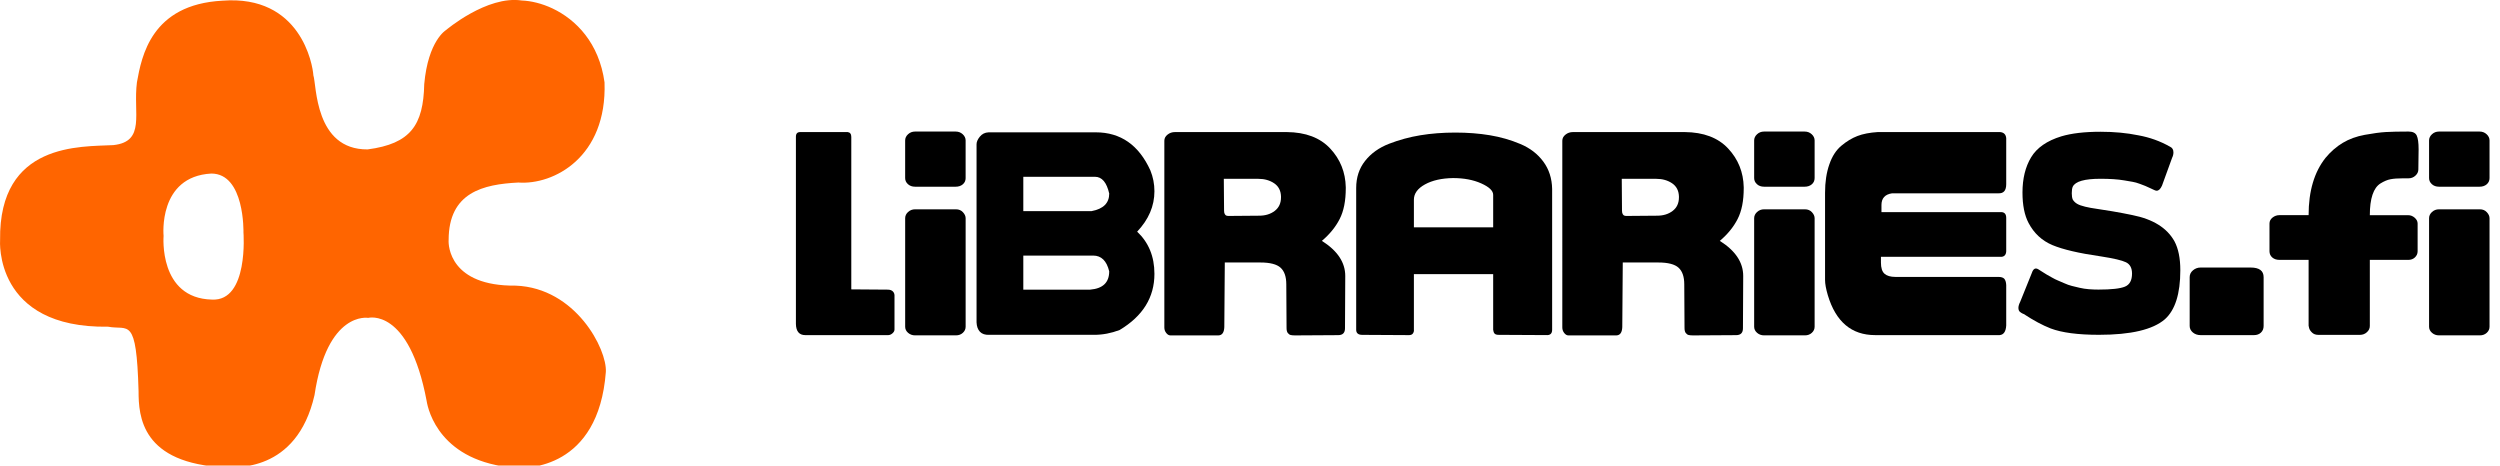 <?xml version="1.0" encoding="utf-8"?>
<!-- Generator: Adobe Illustrator 15.1.0, SVG Export Plug-In  -->
<!DOCTYPE svg PUBLIC "-//W3C//DTD SVG 1.1//EN" "http://www.w3.org/Graphics/SVG/1.1/DTD/svg11.dtd">
<svg version="1.1"
	 xmlns="http://www.w3.org/2000/svg" xmlns:xlink="http://www.w3.org/1999/xlink" xmlns:a="http://ns.adobe.com/AdobeSVGViewerExtensions/3.0/"
	 x="0px" y="0px" width="145px" height="27px" viewBox="-0.001 0.001 145 27" enable-background="new -0.001 0.001 145 27"
	 xml:space="preserve">
<defs>
</defs>
<path fill="#FF6500" d="M29.91,16.568c-3.815,0.04-3.916-2.317-3.89-2.645c0-2.778,2.021-3.232,4.041-3.335
	c2.046,0.152,5.153-1.465,5.001-5.81c-0.314-2.283-1.651-3.641-3.021-4.289c-0.616-0.289-1.238-0.437-1.778-0.459
	c-2.021-0.304-4.396,1.716-4.396,1.716s-1.035,0.607-1.262,3.132c-0.052,2.376-0.784,3.46-3.284,3.789
	c-3.081,0.024-2.956-3.763-3.146-4.295c-0.037-0.619-0.732-4.684-5.278-4.331C8.775,0.26,8.211,3.265,7.941,4.775
	c-0.233,1.799,0.524,3.44-1.37,3.643c-1.868,0.1-6.643-0.177-6.567,5.506c0,0-0.379,5.126,6.265,5.026
	c1.188,0.226,1.642-0.657,1.767,3.739c0,1.438,0.152,4.217,5.078,4.42c0.455-0.026,4.091,0.354,5.127-4.193
	c0.732-4.898,3.113-4.478,3.113-4.478s2.365-0.625,3.39,4.817c0.089,0.569,0.795,3.548,5.141,3.877
	c0.657,0.051,4.824,0.076,5.253-5.557C35.214,20.264,33.395,16.701,29.91,16.568z M12.291,17.377
	c-3.106-0.075-2.804-3.692-2.804-3.692s-0.341-3.449,2.768-3.618c1.95,0,1.865,3.419,1.865,3.419S14.433,17.491,12.291,17.377z"/>
<path d="M49.167,7.661c0.138,0.02,0.207,0.113,0.207,0.281v8.842c0.285,0,0.631,0.003,1.039,0.008s0.764,0.008,1.069,0.008
	c0.137,0,0.241,0.037,0.31,0.11c0.068,0.073,0.098,0.169,0.088,0.287v1.916c0,0.079-0.04,0.152-0.118,0.221
	c-0.079,0.069-0.162,0.104-0.25,0.104h-4.805c-0.354,0-0.536-0.216-0.545-0.648V7.927c0-0.177,0.083-0.266,0.25-0.266H49.167z"/>
<path d="M56.006,10.329c0,0.147-0.055,0.268-0.162,0.361c-0.108,0.093-0.246,0.14-0.413,0.14h-2.358
	c-0.167,0-0.305-0.049-0.413-0.147c-0.108-0.099-0.162-0.216-0.162-0.354V8.147c0-0.137,0.056-0.258,0.169-0.361
	c0.113-0.104,0.248-0.155,0.405-0.155h2.358c0.157,0,0.292,0.051,0.405,0.155c0.113,0.103,0.17,0.224,0.17,0.361V10.329z
	 M56.006,18.951c0,0.138-0.055,0.256-0.162,0.354c-0.108,0.099-0.241,0.147-0.398,0.147h-2.373c-0.157,0-0.292-0.049-0.405-0.147
	c-0.113-0.098-0.169-0.216-0.169-0.354v-6.294c0-0.137,0.056-0.258,0.169-0.361c0.113-0.103,0.248-0.155,0.405-0.155h2.373
	c0.167,0,0.303,0.057,0.405,0.17c0.104,0.113,0.155,0.228,0.155,0.346V18.951z"/>
<path d="M63.552,7.676c1.444,0,2.5,0.737,3.169,2.21c0.156,0.383,0.235,0.787,0.235,1.208c0,0.855-0.334,1.636-1.002,2.343
	c0.668,0.629,1.002,1.444,1.002,2.447c0,1.366-0.673,2.451-2.019,3.257c-0.492,0.187-0.983,0.28-1.475,0.28h-6.087
	c-0.235,0.01-0.415-0.049-0.538-0.177c-0.122-0.128-0.188-0.31-0.198-0.545V8.369c0-0.138,0.063-0.285,0.191-0.442
	s0.295-0.241,0.501-0.25H63.552z M59.351,10.255v1.99h3.965c0.678-0.128,1.018-0.467,1.018-1.017
	c-0.147-0.648-0.423-0.973-0.826-0.973H59.351z M59.351,14.824V16.8h3.877c0.736-0.06,1.105-0.413,1.105-1.062
	c-0.147-0.609-0.457-0.914-0.929-0.914H59.351z"/>
<path d="M74.634,7.661c1.092,0.01,1.929,0.327,2.514,0.951c0.585,0.625,0.887,1.374,0.906,2.248v0.06
	c0,0.727-0.117,1.321-0.354,1.783c-0.235,0.462-0.58,0.885-1.032,1.268c0.904,0.571,1.356,1.249,1.356,2.035l-0.015,3.035
	c0,0.266-0.132,0.398-0.397,0.398l-2.492,0.015c-0.108,0-0.194-0.007-0.259-0.022c-0.063-0.014-0.12-0.054-0.169-0.117
	s-0.073-0.16-0.073-0.287l-0.015-2.536c0-0.441-0.11-0.764-0.332-0.965c-0.221-0.201-0.611-0.302-1.171-0.302h-2.064l-0.028,3.743
	c-0.011,0.314-0.123,0.477-0.34,0.486h-2.785c-0.089,0-0.169-0.046-0.243-0.14s-0.11-0.199-0.11-0.316v-0.03V8.177V8.163
	c0-0.138,0.062-0.256,0.185-0.354c0.122-0.099,0.267-0.148,0.434-0.148H74.634z M70.995,12.23c0,0.089,0.018,0.157,0.052,0.207
	s0.071,0.074,0.11,0.074l0.06,0.015l1.813-0.015c0.363,0,0.665-0.094,0.906-0.28c0.241-0.186,0.361-0.447,0.361-0.781V11.39
	c-0.011-0.334-0.144-0.587-0.397-0.759c-0.256-0.172-0.561-0.258-0.914-0.258H70.98L70.995,12.23z"/>
<path d="M84.407,7.69c0.717,0,1.386,0.052,2.004,0.155c0.62,0.103,1.209,0.272,1.769,0.508c0.561,0.236,1.005,0.577,1.334,1.024
	s0.499,0.976,0.509,1.584v8.166c0,0.196-0.089,0.3-0.266,0.31l-2.83-0.015c-0.117,0-0.198-0.024-0.242-0.073
	c-0.045-0.05-0.072-0.123-0.082-0.222V15.9h-4.598v3.228c0.01,0.068-0.008,0.138-0.052,0.206c-0.044,0.069-0.12,0.104-0.229,0.104
	l-2.712-0.015c-0.235,0-0.354-0.099-0.354-0.295v-8.224c0-0.609,0.171-1.133,0.516-1.57c0.344-0.437,0.809-0.769,1.393-0.995
	c0.584-0.226,1.189-0.39,1.813-0.493C83.005,7.743,83.68,7.69,84.407,7.69z M82.005,11.582v1.606h4.598v-1.886
	c0-0.236-0.23-0.457-0.692-0.664s-1.007-0.309-1.636-0.309c-0.658,0.01-1.201,0.133-1.629,0.368
	C82.219,10.933,82.005,11.228,82.005,11.582z"/>
<path d="M97.716,7.661c1.091,0.01,1.929,0.327,2.513,0.951c0.585,0.625,0.887,1.374,0.906,2.248v0.06
	c0,0.727-0.117,1.321-0.354,1.783c-0.235,0.462-0.58,0.885-1.032,1.268c0.904,0.571,1.356,1.249,1.356,2.035l-0.015,3.035
	c0,0.266-0.132,0.398-0.397,0.398l-2.491,0.015c-0.107,0-0.194-0.007-0.259-0.022c-0.063-0.014-0.12-0.054-0.169-0.117
	s-0.073-0.16-0.073-0.287l-0.015-2.536c0-0.441-0.11-0.764-0.332-0.965c-0.221-0.201-0.611-0.302-1.171-0.302h-2.064l-0.028,3.743
	c-0.011,0.314-0.123,0.477-0.34,0.486h-2.785c-0.089,0-0.169-0.046-0.243-0.14c-0.073-0.094-0.11-0.199-0.11-0.316v-0.03V8.177
	V8.163c0-0.138,0.062-0.256,0.185-0.354c0.122-0.099,0.267-0.148,0.435-0.148H97.716z M94.075,12.23
	c0,0.089,0.018,0.157,0.052,0.207s0.071,0.074,0.11,0.074l0.06,0.015l1.813-0.015c0.363,0,0.666-0.094,0.906-0.28
	c0.241-0.186,0.361-0.447,0.361-0.781V11.39c-0.011-0.334-0.144-0.587-0.397-0.759c-0.256-0.172-0.561-0.258-0.914-0.258h-2.005
	L94.075,12.23z"/>
<path d="M105.247,10.329c0,0.147-0.055,0.268-0.162,0.361c-0.108,0.093-0.246,0.14-0.413,0.14h-2.357
	c-0.167,0-0.306-0.049-0.413-0.147c-0.108-0.099-0.162-0.216-0.162-0.354V8.147c0-0.137,0.057-0.258,0.17-0.361
	c0.112-0.104,0.248-0.155,0.405-0.155h2.357c0.158,0,0.293,0.051,0.405,0.155c0.113,0.103,0.17,0.224,0.17,0.361V10.329z
	 M105.247,18.951c0,0.138-0.055,0.256-0.162,0.354c-0.108,0.099-0.241,0.147-0.397,0.147h-2.373c-0.157,0-0.293-0.049-0.405-0.147
	c-0.113-0.098-0.17-0.216-0.17-0.354v-6.294c0-0.137,0.057-0.258,0.17-0.361c0.112-0.103,0.248-0.155,0.405-0.155h2.373
	c0.167,0,0.302,0.057,0.405,0.17c0.103,0.113,0.154,0.228,0.154,0.346V18.951z"/>
<path d="M116.006,7.661c0.216,0.02,0.334,0.138,0.354,0.354v2.668c0,0.363-0.147,0.54-0.441,0.53h-6.177
	c-0.412,0.059-0.618,0.285-0.618,0.678v0.412h6.956c0.188,0.01,0.28,0.123,0.28,0.339v1.931c-0.01,0.196-0.099,0.304-0.266,0.324h-7
	v0.338c0,0.306,0.068,0.519,0.206,0.642s0.349,0.185,0.634,0.185h5.969c0.167,0,0.282,0.037,0.347,0.11
	c0.063,0.074,0.101,0.194,0.11,0.361v2.343c-0.02,0.354-0.147,0.541-0.383,0.561h-7.223c-1.365,0-2.278-0.771-2.741-2.313
	c-0.107-0.364-0.161-0.659-0.161-0.885v-5.056c0-0.628,0.083-1.179,0.25-1.65c0.157-0.462,0.388-0.82,0.692-1.076
	s0.617-0.445,0.937-0.568c0.319-0.123,0.715-0.199,1.187-0.229H116.006z"/>
<path d="M117.377,18.214l-0.045-0.015c-0.04-0.02-0.071-0.036-0.096-0.052c-0.024-0.015-0.052-0.034-0.081-0.059
	c-0.03-0.024-0.052-0.057-0.066-0.096s-0.022-0.084-0.022-0.133c0-0.098,0.034-0.216,0.104-0.354l0.678-1.681
	c0.079-0.235,0.202-0.305,0.369-0.206c0.02,0.01,0.093,0.057,0.221,0.14c0.128,0.084,0.219,0.141,0.272,0.17
	c0.055,0.029,0.15,0.084,0.288,0.162c0.137,0.078,0.255,0.138,0.353,0.177c0.099,0.039,0.224,0.094,0.377,0.162
	c0.151,0.069,0.297,0.121,0.435,0.155c0.137,0.034,0.29,0.071,0.457,0.11s0.343,0.066,0.53,0.081
	c0.187,0.015,0.374,0.022,0.56,0.022c0.747,0,1.258-0.057,1.533-0.17c0.275-0.112,0.413-0.366,0.413-0.759
	c0-0.324-0.118-0.543-0.354-0.656c-0.236-0.113-0.703-0.223-1.401-0.332c-0.039-0.009-0.068-0.014-0.088-0.014
	c-1.238-0.178-2.162-0.394-2.771-0.648c-0.609-0.256-1.071-0.684-1.386-1.283c-0.235-0.443-0.354-1.032-0.354-1.769
	c0-0.806,0.167-1.486,0.501-2.042c0.334-0.555,0.919-0.96,1.754-1.216c0.59-0.176,1.346-0.265,2.27-0.265
	c0.796,0,1.527,0.068,2.196,0.206c0.658,0.119,1.272,0.339,1.843,0.664c0.127,0.059,0.191,0.167,0.191,0.324
	c0,0.108-0.024,0.211-0.074,0.31l-0.589,1.621c-0.089,0.197-0.191,0.295-0.311,0.295c-0.038,0-0.088-0.015-0.146-0.044l-0.222-0.103
	c-0.147-0.069-0.245-0.113-0.294-0.133c-0.05-0.02-0.153-0.06-0.31-0.118c-0.158-0.059-0.298-0.098-0.42-0.118
	c-0.124-0.02-0.283-0.046-0.479-0.082c-0.196-0.034-0.411-0.059-0.642-0.073c-0.23-0.015-0.479-0.022-0.744-0.022
	c-0.924,0-1.458,0.152-1.606,0.457c-0.039,0.079-0.059,0.207-0.059,0.383c0,0.157,0.02,0.28,0.059,0.368
	c0.06,0.099,0.143,0.18,0.251,0.244c0.107,0.063,0.265,0.12,0.472,0.169c0.206,0.049,0.42,0.088,0.641,0.118
	s0.533,0.079,0.937,0.148c0.402,0.068,0.79,0.142,1.164,0.221c1.188,0.236,2,0.742,2.432,1.518c0.226,0.423,0.34,0.983,0.34,1.681
	c0,1.365-0.301,2.313-0.899,2.844c-0.698,0.6-1.971,0.899-3.817,0.899c-1.219,0-2.151-0.123-2.801-0.368
	C118.468,18.868,117.946,18.588,117.377,18.214z"/>
<path d="M127,16.077c0-0.157,0.064-0.29,0.191-0.397c0.129-0.108,0.275-0.162,0.442-0.162h2.903c0.502,0,0.753,0.187,0.753,0.56
	v2.83c0,0.157-0.052,0.285-0.155,0.383c-0.104,0.099-0.239,0.147-0.406,0.147h-3.095c-0.177,0-0.326-0.052-0.449-0.154
	C127.062,19.18,127,19.055,127,18.907V16.077z"/>
<path d="M139.689,10.344h-0.323c-0.295,0-0.534,0.017-0.715,0.052c-0.183,0.034-0.376,0.116-0.582,0.243
	c-0.207,0.128-0.361,0.347-0.465,0.656c-0.104,0.31-0.155,0.705-0.155,1.187h2.226c0.139,0,0.263,0.049,0.376,0.147
	c0.113,0.099,0.17,0.211,0.17,0.339v1.607c0,0.138-0.052,0.255-0.154,0.354c-0.104,0.099-0.234,0.146-0.392,0.146h-2.226v3.833
	c0,0.138-0.056,0.258-0.169,0.36c-0.112,0.104-0.248,0.155-0.405,0.155h-2.417c-0.148,0-0.269-0.044-0.361-0.133
	s-0.149-0.177-0.17-0.265l-0.029-0.133v0.015v-0.06v-3.773h-1.694c-0.168,0-0.305-0.046-0.413-0.139
	c-0.107-0.094-0.162-0.215-0.162-0.361v-1.607c0-0.138,0.06-0.253,0.177-0.347c0.118-0.093,0.251-0.14,0.398-0.14h1.694
	c0-1.395,0.329-2.506,0.988-3.331c0.294-0.354,0.626-0.642,0.994-0.863c0.368-0.221,0.794-0.376,1.275-0.464
	c0.481-0.088,0.884-0.142,1.208-0.162c0.324-0.019,0.767-0.029,1.326-0.029c0.246,0,0.405,0.077,0.479,0.229
	c0.073,0.152,0.11,0.42,0.11,0.804c0,0.088-0.003,0.263-0.007,0.523c-0.005,0.26-0.008,0.474-0.008,0.641
	c0,0.137-0.057,0.258-0.17,0.361C139.982,10.292,139.848,10.344,139.689,10.344z"/>
<path d="M144.392,10.329c0,0.147-0.055,0.268-0.162,0.361c-0.108,0.093-0.246,0.14-0.413,0.14h-2.357
	c-0.167,0-0.306-0.049-0.413-0.147c-0.108-0.099-0.162-0.216-0.162-0.354V8.147c0-0.137,0.057-0.258,0.17-0.361
	c0.112-0.104,0.247-0.155,0.405-0.155h2.357c0.157,0,0.292,0.051,0.405,0.155c0.113,0.103,0.17,0.224,0.17,0.361V10.329z
	 M144.392,18.951c0,0.138-0.055,0.256-0.162,0.354c-0.108,0.099-0.241,0.147-0.397,0.147h-2.373c-0.158,0-0.293-0.049-0.405-0.147
	c-0.113-0.098-0.17-0.216-0.17-0.354v-6.294c0-0.137,0.057-0.258,0.17-0.361c0.112-0.103,0.247-0.155,0.405-0.155h2.373
	c0.167,0,0.302,0.057,0.404,0.17c0.104,0.113,0.155,0.228,0.155,0.346V18.951z"/>
</svg>
